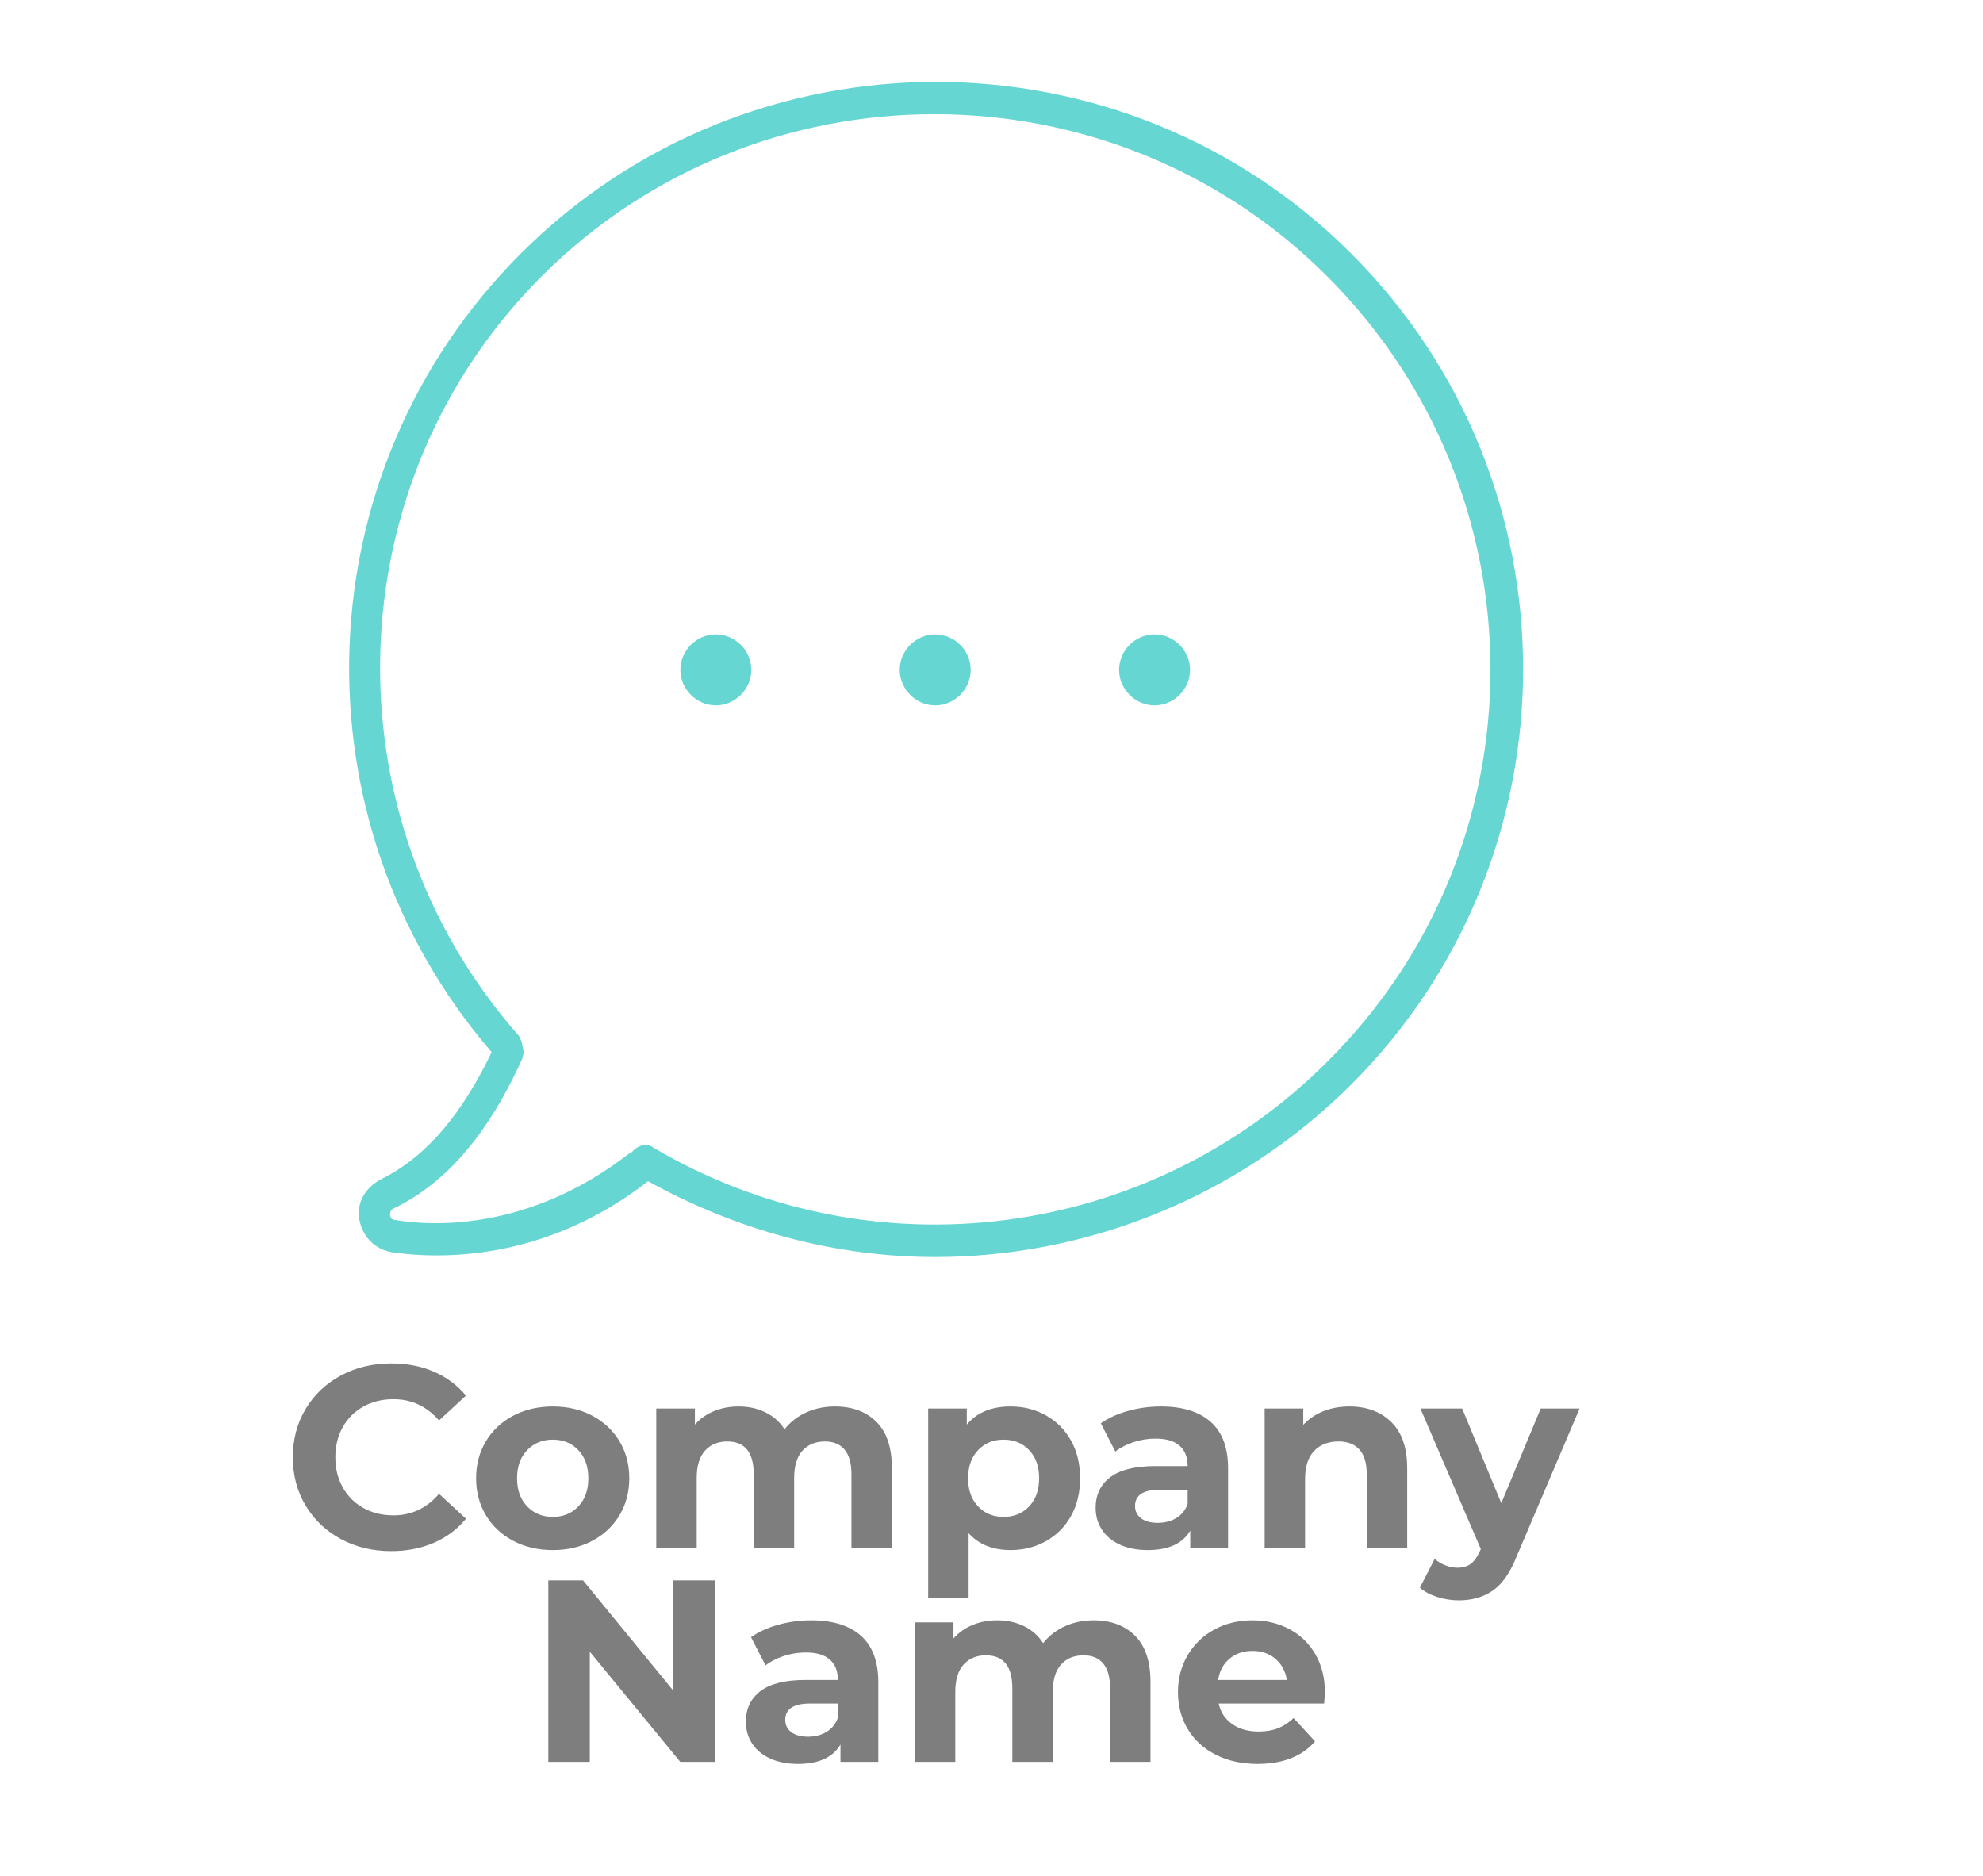 <svg class="thumb" width="612" height="579" viewBox="0,0,612,579" xmlns="http://www.w3.org/2000/svg" xmlns:inkscape="http://www.inkscape.org/namespaces/inkscape" xmlns:sodipodi="http://sodipodi.sourceforge.net/DTD/sodipodi-0.dtd" xmlns:xlink="http://www.w3.org/1999/xlink" xmlns:ns1="http://www.inkscape.org/namespaces/inkscape" xmlns:sketch="http://www.bohemiancoding.com/sketch/ns"><defs></defs><g><g transform="matrix(4.978,0,0,4.978,82.861,0.389)"><svg width="82.785" height="82.85" viewBox="-540.335,559.55,82.785,82.85"><defs><linearGradient x1="0" y1="0.5" x2="1" y2="0.5" id="linearGradientSk1mjyz5z14"><stop offset="0%" stop-color="#65d6d1"></stop><stop offset="100%" stop-color="#65d6d1"></stop></linearGradient></defs><g><path d="M-473.2,575.2c-14.2-14.2-37.3-14.2-51.5,0c-13.5,13.5-14.2,35.1-1.8,49.5c-1.3,2.7-3.4,6.2-6.9,7.9    c-0.9,0.5-1.5,1.4-1.3,2.5c0.2,1,0.9,1.8,2,2c0.7,0.1,1.6,0.2,2.8,0.2c3.3,0,8.2-0.8,13.1-4.6c5.6,3.1,11.7,4.7,17.8,4.7    c9.4,0,18.8-3.7,25.8-10.7C-459,612.5-459,589.4-473.2,575.2z M-474.7,625.3c-11.1,11.1-28.3,13.3-41.8,5.3    c-0.4-0.3-1-0.1-1.3,0.3c-0.1,0-0.1,0.1-0.2,0.1c-6.2,4.8-12.2,4.5-14.5,4.1c-0.2,0-0.3-0.2-0.3-0.3c0-0.1,0-0.3,0.2-0.4    c4.2-2,6.6-6.2,8-9.3c0.1-0.3,0.1-0.5,0-0.8c0-0.2-0.1-0.4-0.2-0.6c-12-13.6-11.4-34.3,1.4-47.1c13.4-13.4,35.3-13.4,48.7,0    C-461.2,590.1-461.2,611.9-474.7,625.3z M-496.8,601c0,1.2-1,2.2-2.2,2.2s-2.2-1-2.2-2.2c0-1.2,1-2.2,2.2-2.2    S-496.8,599.8-496.8,601z M-510.4,601c0,1.2-1,2.2-2.2,2.2c-1.2,0-2.2-1-2.2-2.2c0-1.2,1-2.2,2.2-2.2    C-511.4,598.8-510.4,599.8-510.4,601z M-483.2,601c0,1.2-1,2.2-2.2,2.2s-2.2-1-2.2-2.2c0-1.2,1-2.2,2.2-2.2    S-483.2,599.8-483.2,601z" fill="url('#linearGradientSk1mjyz5z14')"></path></g></svg></g><g transform="matrix(0.8,0,0,0.8,72.256,368.529)"><svg width="537" height="242" style="overflow: visible;"><defs><linearGradient x1="0" y1="0.5" x2="1" y2="0.5" id="linearGradientSk1mjyz5z9a"><stop offset="0%" stop-color="#7e7e7e"></stop><stop offset="100%" stop-color="#7e7e7e"></stop></linearGradient></defs><g><path d="M-207.95 1.2Q-218.65 1.2 -227.3-3.45Q-235.95-8.1 -240.9-16.35Q-245.85-24.6 -245.85-35L-245.85-35Q-245.85-45.4 -240.9-53.65Q-235.95-61.9 -227.3-66.55Q-218.65-71.2 -207.85-71.2L-207.85-71.2Q-198.75-71.2 -191.4-68Q-184.05-64.8 -179.05-58.8L-179.05-58.8L-189.45-49.2Q-196.55-57.4 -207.05-57.4L-207.05-57.4Q-213.55-57.4 -218.65-54.55Q-223.75-51.7 -226.6-46.6Q-229.45-41.5 -229.45-35L-229.45-35Q-229.45-28.5 -226.6-23.4Q-223.75-18.3 -218.65-15.45Q-213.55-12.6 -207.05-12.6L-207.05-12.6Q-196.55-12.6 -189.45-20.9L-189.45-20.9L-179.05-11.3Q-184.05-5.2 -191.45-2Q-198.85 1.2 -207.95 1.2L-207.95 1.2ZM-145.55 0.8Q-154.05 0.8 -160.8-2.75Q-167.55-6.3 -171.35-12.6Q-175.15-18.9 -175.15-26.9L-175.15-26.9Q-175.15-34.9 -171.35-41.2Q-167.55-47.5 -160.8-51.05Q-154.05-54.6 -145.55-54.6L-145.55-54.6Q-137.05-54.6 -130.35-51.05Q-123.65-47.5 -119.85-41.2Q-116.05-34.9 -116.05-26.9L-116.05-26.9Q-116.05-18.9 -119.85-12.6Q-123.65-6.3 -130.35-2.75Q-137.05 0.8 -145.55 0.8L-145.55 0.8ZM-145.55-12Q-139.55-12 -135.7-16.05Q-131.85-20.1 -131.85-26.9L-131.85-26.9Q-131.85-33.7 -135.7-37.75Q-139.55-41.8 -145.55-41.8L-145.55-41.8Q-151.55-41.8 -155.45-37.75Q-159.35-33.7 -159.35-26.9L-159.35-26.9Q-159.35-20.1 -155.45-16.05Q-151.55-12 -145.55-12L-145.55-12ZM-36.75-54.6Q-26.65-54.6 -20.7-48.65Q-14.75-42.7 -14.75-30.8L-14.75-30.8L-14.75 0L-30.35 0L-30.35-28.4Q-30.35-34.8 -33-37.95Q-35.65-41.1 -40.55-41.1L-40.55-41.1Q-46.05-41.1 -49.25-37.55Q-52.45-34 -52.45-27L-52.45-27L-52.45 0L-68.05 0L-68.05-28.4Q-68.05-41.1 -78.25-41.1L-78.25-41.1Q-83.65-41.1 -86.85-37.55Q-90.05-34 -90.05-27L-90.05-27L-90.05 0L-105.65 0L-105.65-53.8L-90.75-53.8L-90.75-47.6Q-87.75-51 -83.4-52.8Q-79.05-54.6 -73.85-54.6L-73.85-54.6Q-68.15-54.6 -63.55-52.35Q-58.95-50.1 -56.15-45.8L-56.15-45.8Q-52.85-50 -47.8-52.3Q-42.75-54.6 -36.75-54.6L-36.75-54.6ZM 31.05-54.6Q 38.55-54.6  44.7-51.15Q 50.85-47.7  54.35-41.45Q 57.85-35.2  57.85-26.9L 57.85-26.9Q 57.85-18.6  54.35-12.35Q 50.85-6.1  44.7-2.65Q 38.55 0.8  31.05 0.8L 31.05 0.8Q 20.75 0.8  14.85-5.7L 14.85-5.7L 14.85 19.4L-0.75 19.4L-0.75-53.8L 14.15-53.8L 14.15-47.6Q 19.95-54.6  31.05-54.6L 31.05-54.6ZM 28.35-12Q 34.35-12  38.2-16.05Q 42.05-20.1  42.05-26.9L 42.05-26.9Q 42.05-33.7  38.2-37.75Q 34.35-41.8  28.35-41.8L 28.35-41.8Q 22.35-41.8  18.5-37.75Q 14.65-33.7  14.65-26.9L 14.65-26.9Q 14.65-20.1  18.5-16.05Q 22.35-12  28.35-12L 28.35-12ZM 89.05-54.6Q 101.55-54.6  108.25-48.65Q 114.95-42.7  114.95-30.7L 114.95-30.7L 114.95 0L 100.35 0L 100.35-6.7Q 95.95 0.8  83.95 0.8L 83.95 0.8Q 77.75 0.8  73.2-1.3Q 68.65-3.4  66.25-7.1Q 63.85-10.8  63.85-15.5L 63.85-15.5Q 63.85-23  69.5-27.3Q 75.15-31.6  86.95-31.6L 86.95-31.6L 99.35-31.6Q 99.35-36.7  96.25-39.45Q 93.15-42.2  86.95-42.2L 86.95-42.2Q 82.65-42.2  78.5-40.85Q 74.35-39.5  71.45-37.2L 71.45-37.2L 65.85-48.1Q 70.25-51.2  76.4-52.9Q 82.55-54.6  89.05-54.6L 89.05-54.6ZM 87.85-9.7Q 91.85-9.7  94.95-11.55Q 98.05-13.4  99.35-17L 99.35-17L 99.35-22.5L 88.65-22.5Q 79.05-22.5  79.05-16.2L 79.05-16.2Q 79.05-13.2  81.4-11.45Q 83.75-9.7  87.85-9.7L 87.85-9.7ZM 161.75-54.6Q 171.75-54.6  177.9-48.6Q 184.05-42.6  184.05-30.8L 184.05-30.8L 184.05 0L 168.45 0L 168.45-28.4Q 168.45-34.8  165.65-37.95Q 162.85-41.1  157.55-41.1L 157.55-41.1Q 151.65-41.1  148.15-37.45Q 144.65-33.8  144.65-26.6L 144.65-26.6L 144.65 0L 129.05 0L 129.05-53.8L 143.95-53.8L 143.95-47.5Q 147.05-50.9  151.65-52.75Q 156.25-54.6  161.75-54.6L 161.75-54.6ZM 235.55-53.8L 250.55-53.8L 226.25 3.3Q 222.55 12.6  217.1 16.4Q 211.65 20.2  203.95 20.2L 203.95 20.2Q 199.75 20.2  195.65 18.9Q 191.55 17.6 188.95 15.3L 188.95 15.3L 194.65 4.2Q 196.45 5.8  198.8 6.7Q 201.15 7.6  203.45 7.6L 203.45 7.6Q 206.65 7.6  208.65 6.05Q 210.65 4.5  212.25 0.9L 212.25 0.9L 212.45 0.4L 189.15-53.8L 205.25-53.8L 220.35-17.3L 235.55-53.8Z" data-textpath="Company" data-text-anchor="middle" data-font-size="100" data-letterspacing="0" data-side="left" data-offset="0" data-dx="0" data-dy="136.5" data-xmlspace="preserve" data-href="" data-font="Montserrat" data-font-src="/Content/clientfonts/montserrat-bold.woff" data-font-scale="contain" transform="translate(268.5,136.5)" data-x="268.5" data-y="0" fill="url('#linearGradientSk1mjyz5z9a')"></path></g></svg></g><g transform="matrix(0.8,0,0,0.8,146.627,434.529)"><svg width="351" height="242" style="overflow: visible;"><defs><linearGradient x1="0" y1="0.5" x2="1" y2="0.5" id="linearGradientSk1mjyz5z9d"><stop offset="0%" stop-color="#7e7e7e"></stop><stop offset="100%" stop-color="#7e7e7e"></stop></linearGradient></defs><g><path d="M-99.05-70L-83.05-70L-83.05 0L-96.35 0L-131.25-42.5L-131.25 0L-147.25 0L-147.25-70L-133.85-70L-99.05-27.5L-99.05-70ZM-45.85-54.6Q-33.35-54.6 -26.65-48.65Q-19.95-42.7 -19.95-30.7L-19.95-30.7L-19.95 0L-34.55 0L-34.55-6.7Q-38.95 0.8 -50.95 0.8L-50.95 0.8Q-57.15 0.8 -61.7-1.3Q-66.25-3.4 -68.65-7.1Q-71.05-10.8 -71.05-15.5L-71.05-15.5Q-71.05-23 -65.4-27.3Q-59.75-31.6 -47.95-31.6L-47.95-31.6L-35.55-31.6Q-35.55-36.7 -38.65-39.45Q-41.75-42.2 -47.95-42.2L-47.95-42.2Q-52.25-42.2 -56.4-40.85Q-60.55-39.5 -63.45-37.2L-63.45-37.2L-69.05-48.1Q-64.65-51.2 -58.5-52.9Q-52.35-54.6 -45.85-54.6L-45.85-54.6ZM-47.05-9.7Q-43.05-9.7 -39.95-11.55Q-36.85-13.4 -35.55-17L-35.55-17L-35.55-22.5L-46.25-22.5Q-55.85-22.5 -55.85-16.2L-55.85-16.2Q-55.85-13.2 -53.5-11.45Q-51.15-9.7 -47.05-9.7L-47.05-9.7ZM 63.05-54.6Q 73.15-54.6  79.1-48.65Q 85.05-42.7  85.05-30.8L 85.05-30.8L 85.05 0L 69.45 0L 69.45-28.4Q 69.45-34.8  66.8-37.95Q 64.15-41.1  59.25-41.1L 59.25-41.1Q 53.75-41.1  50.55-37.55Q 47.35-34  47.35-27L 47.35-27L 47.35 0L 31.75 0L 31.75-28.4Q 31.75-41.1  21.55-41.1L 21.55-41.1Q 16.15-41.1  12.95-37.55Q 9.75-34  9.75-27L 9.75-27L 9.75 0L-5.85 0L-5.85-53.8L 9.05-53.8L 9.05-47.6Q 12.05-51  16.4-52.8Q 20.75-54.6  25.95-54.6L 25.95-54.6Q 31.65-54.6  36.25-52.35Q 40.85-50.1  43.65-45.8L 43.65-45.8Q 46.95-50  52-52.3Q 57.05-54.6  63.05-54.6L 63.05-54.6ZM 152.35-26.7Q 152.35-26.4  152.05-22.5L 152.05-22.5L 111.35-22.5Q 112.45-17.5  116.55-14.6Q 120.65-11.7  126.75-11.7L 126.75-11.7Q 130.95-11.7  134.2-12.95Q 137.45-14.2  140.25-16.9L 140.25-16.9L 148.55-7.9Q 140.95 0.8  126.35 0.8L 126.35 0.8Q 117.25 0.8  110.25-2.75Q 103.25-6.3  99.45-12.6Q 95.65-18.9  95.65-26.9L 95.65-26.9Q 95.65-34.8  99.4-41.15Q 103.15-47.5  109.7-51.05Q 116.25-54.6  124.35-54.6L 124.35-54.6Q 132.25-54.6  138.65-51.2Q 145.05-47.8  148.7-41.45Q 152.35-35.1  152.35-26.7L 152.35-26.7ZM 124.45-42.8Q 119.15-42.8  115.55-39.8Q 111.95-36.8  111.15-31.6L 111.15-31.6L 137.65-31.6Q 136.85-36.7  133.25-39.75Q 129.65-42.8  124.45-42.8L 124.45-42.8Z" data-textpath="Name" data-text-anchor="middle" data-font-size="100" data-letterspacing="0" data-side="left" data-offset="0" data-dx="0" data-dy="136.5" data-xmlspace="preserve" data-href="" data-font="Montserrat" data-font-src="/Content/clientfonts/montserrat-bold.woff" data-font-scale="contain" transform="translate(175.5,136.5)" data-x="175.5" data-y="0" fill="url('#linearGradientSk1mjyz5z9d')"></path></g></svg></g></g></svg>